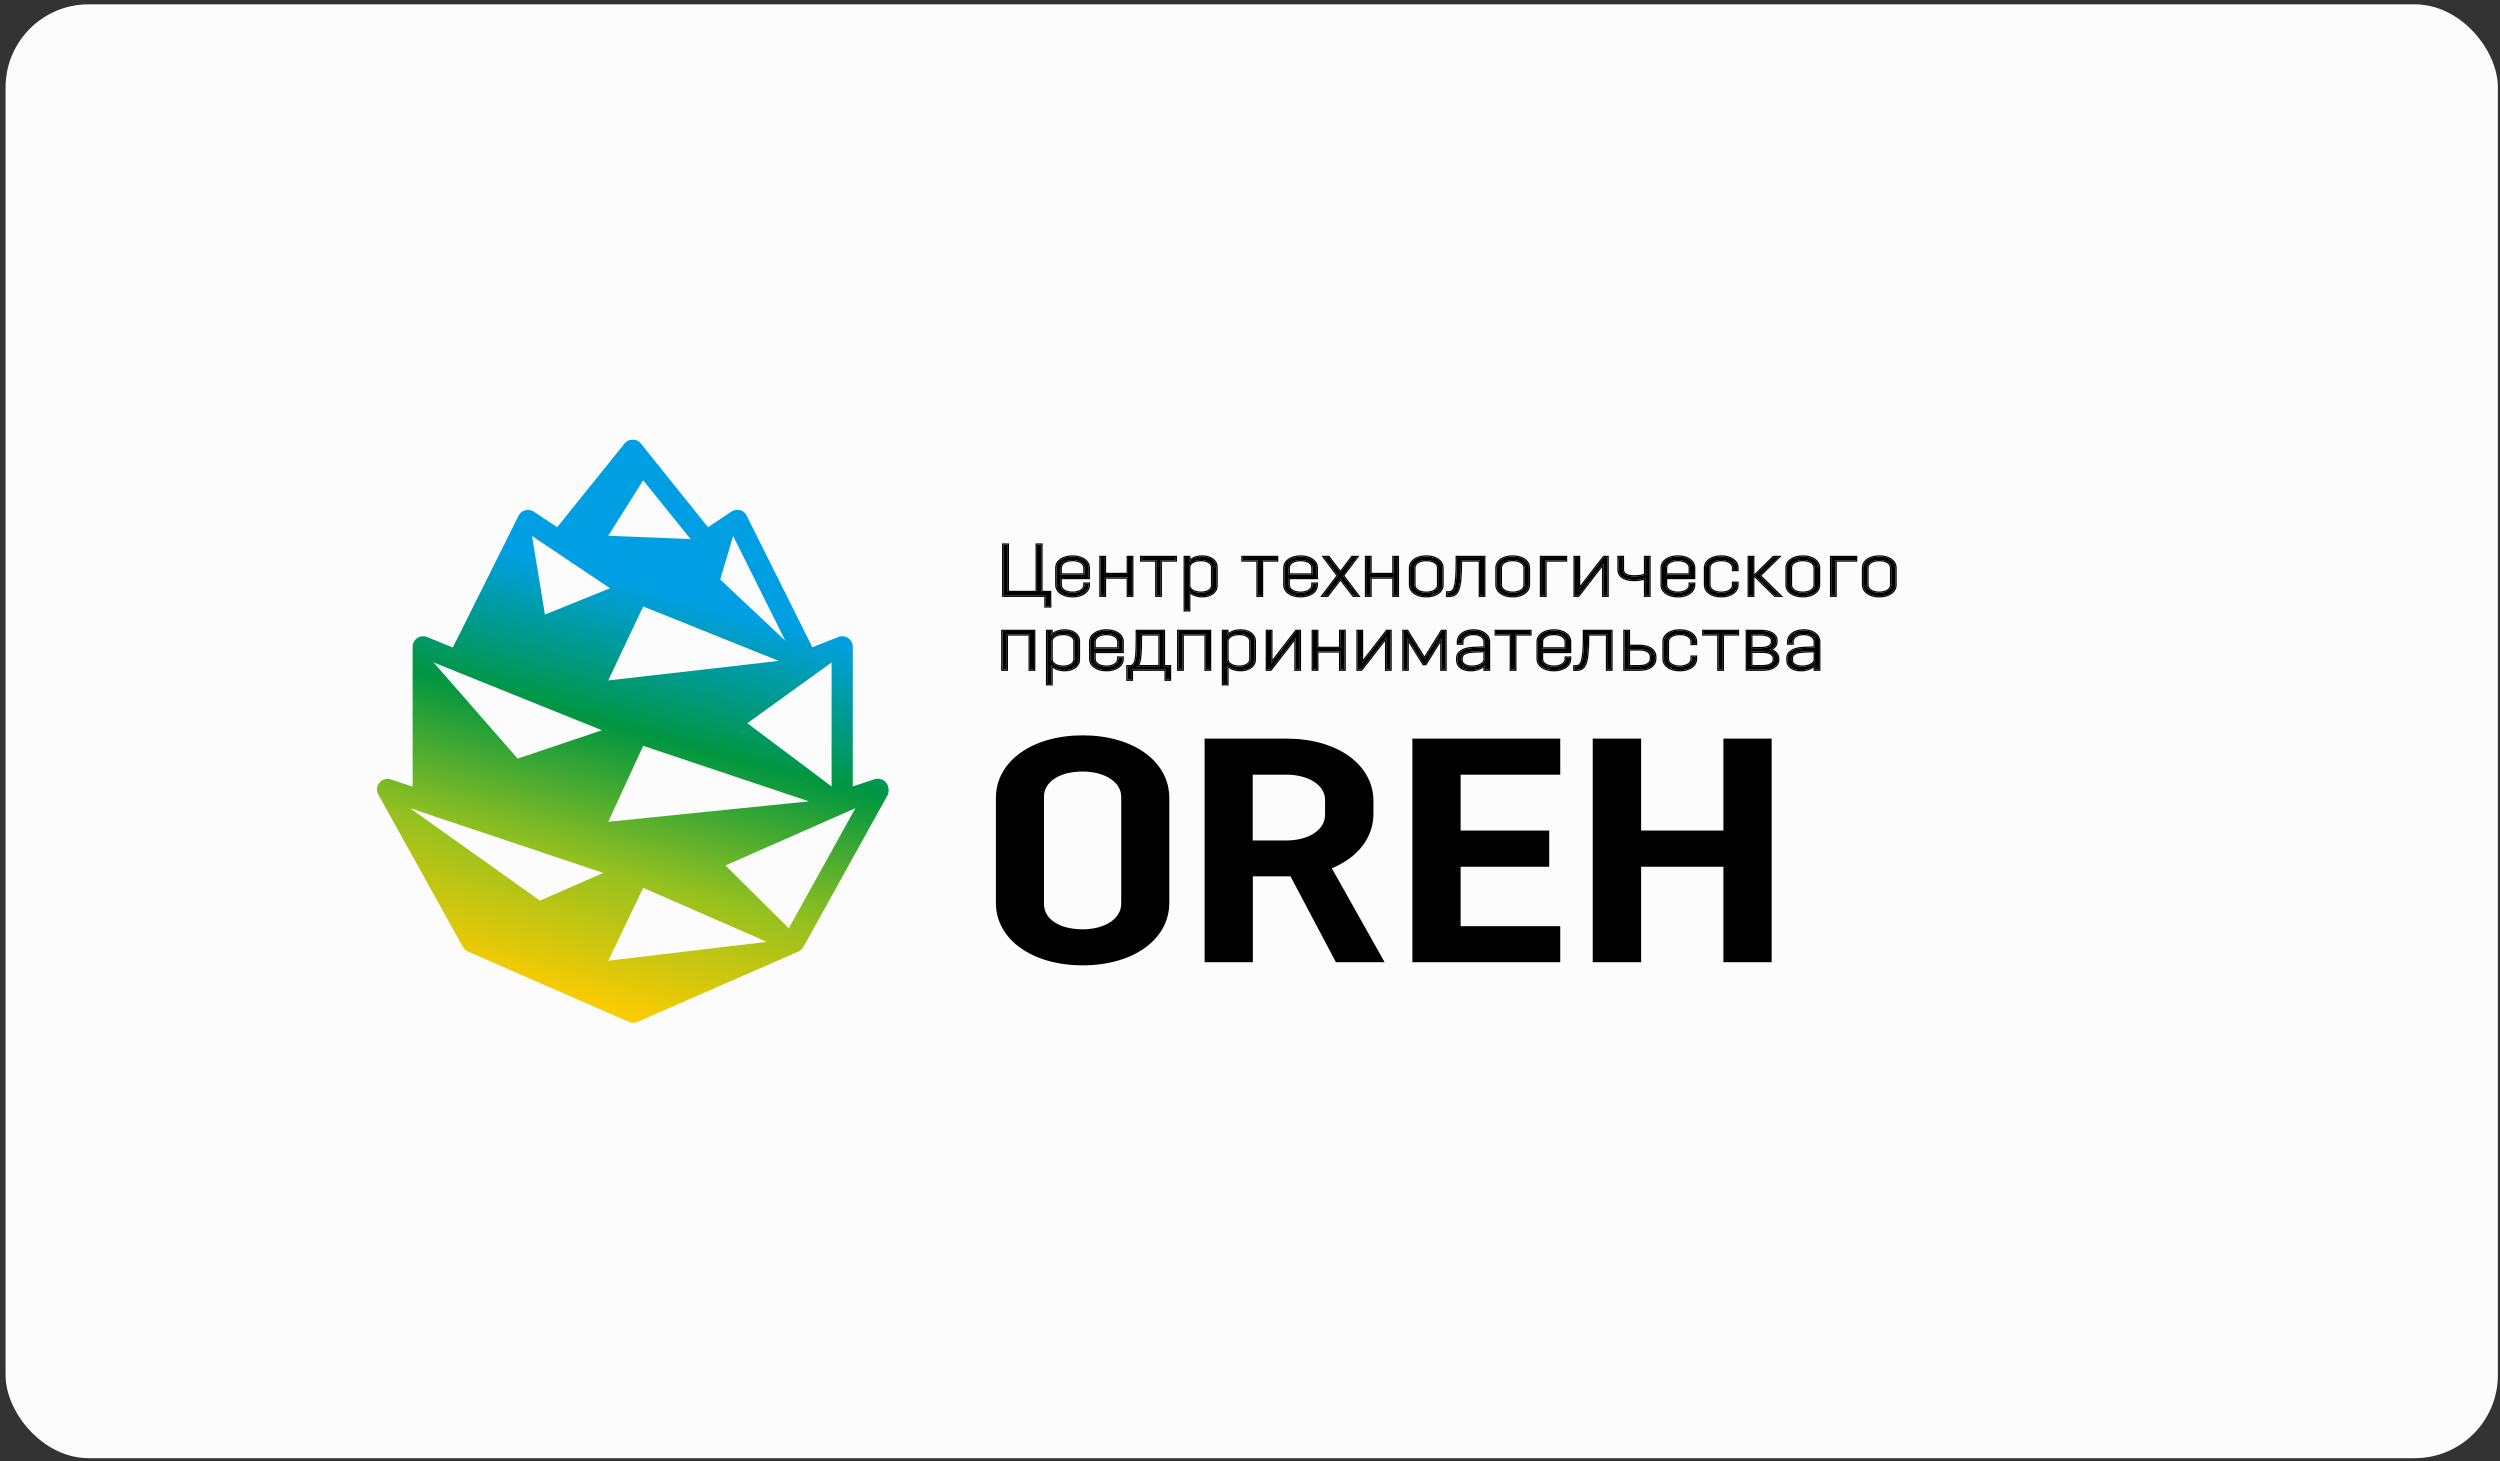 <?xml version="1.0" encoding="UTF-8"?> <svg xmlns="http://www.w3.org/2000/svg" width="296" height="173" viewBox="0 0 296 173" fill="none"><rect x="0" y="0" width="296" height="173" fill="#333333" stroke="none"/><rect x="0.66" y="0.512" width="295.088" height="172.135" rx="9.836" fill="#FCFCFC"></rect><path d="M122.76 64.484H123.298V70.092H124.331V71.795H123.793V70.533H118.792V64.484H119.321V70.092H122.76V64.484Z" fill="black"></path><path d="M125.078 69.254V67.232C125.078 66.446 125.869 65.892 126.997 65.892C128.117 65.892 128.907 66.446 128.907 67.232V68.433H125.582V69.271C125.582 69.807 126.164 70.187 126.997 70.187C127.822 70.187 128.404 69.807 128.404 69.271V69.107H128.907V69.254C128.907 70.04 128.117 70.594 126.997 70.594C125.869 70.594 125.078 70.04 125.078 69.254ZM126.997 66.307C126.164 66.307 125.582 66.679 125.582 67.215V68.027H128.404V67.215C128.404 66.679 127.822 66.307 126.997 66.307Z" fill="black"></path><path d="M133.542 70.533V68.373H130.816V70.533H130.304V65.953H130.816V67.966H133.542V65.953H134.055V70.533H133.542Z" fill="black"></path><path d="M135.126 66.359V65.953H139.215V66.359H137.426V70.533H136.914V66.359H135.126Z" fill="black"></path><path d="M140.284 72.261V65.953H140.796V66.489C141.108 66.16 141.629 65.892 142.324 65.892C143.34 65.892 144.034 66.402 144.034 67.146V69.341C144.034 70.084 143.34 70.594 142.324 70.594C141.629 70.594 141.108 70.326 140.796 70.006V72.261H140.284ZM142.185 70.187C142.984 70.187 143.522 69.816 143.522 69.341V67.146C143.522 66.67 142.984 66.307 142.185 66.307C141.404 66.307 140.822 66.644 140.796 67.137V69.315C140.796 69.825 141.386 70.187 142.185 70.187Z" fill="black"></path><path d="M147.115 66.359V65.953H151.204V66.359H149.416V70.533H148.903V66.359H147.115Z" fill="black"></path><path d="M152.076 69.254V67.232C152.076 66.446 152.866 65.892 153.994 65.892C155.114 65.892 155.905 66.446 155.905 67.232V68.433H152.579V69.271C152.579 69.807 153.161 70.187 153.994 70.187C154.819 70.187 155.401 69.807 155.401 69.271V69.107H155.905V69.254C155.905 70.04 155.114 70.594 153.994 70.594C152.866 70.594 152.076 70.04 152.076 69.254ZM153.994 66.307C153.161 66.307 152.579 66.679 152.579 67.215V68.027H155.401V67.215C155.401 66.679 154.819 66.307 153.994 66.307Z" fill="black"></path><path d="M160.246 70.533L158.709 68.537L157.173 70.533H156.608L158.406 68.157L156.756 65.953H157.312L158.709 67.776L160.099 65.953H160.663L159.005 68.157L160.802 70.533H160.246Z" fill="black"></path><path d="M164.991 70.533V68.373H162.265V70.533H161.752V65.953H162.265V67.966H164.991V65.953H165.503V70.533H164.991Z" fill="black"></path><path d="M170.785 69.254C170.785 70.04 169.995 70.594 168.875 70.594C167.746 70.594 166.956 70.04 166.956 69.254V67.232C166.956 66.446 167.746 65.892 168.875 65.892C169.995 65.892 170.785 66.446 170.785 67.232V69.254ZM170.282 69.271V67.215C170.282 66.679 169.691 66.307 168.875 66.307C168.042 66.307 167.46 66.679 167.46 67.215V69.271C167.46 69.807 168.042 70.187 168.875 70.187C169.691 70.187 170.282 69.807 170.282 69.271Z" fill="black"></path><path d="M171.353 70.144H171.492C172.16 70.144 172.49 69.755 172.49 66.532V65.953H175.729V70.533H175.225V66.359H172.968V66.532C172.968 69.997 172.594 70.55 171.492 70.55H171.353V70.144Z" fill="black"></path><path d="M181.019 69.254C181.019 70.04 180.229 70.594 179.109 70.594C177.98 70.594 177.19 70.04 177.19 69.254V67.232C177.19 66.446 177.98 65.892 179.109 65.892C180.229 65.892 181.019 66.446 181.019 67.232V69.254ZM180.516 69.271V67.215C180.516 66.679 179.925 66.307 179.109 66.307C178.276 66.307 177.694 66.679 177.694 67.215V69.271C177.694 69.807 178.276 70.187 179.109 70.187C179.925 70.187 180.516 69.807 180.516 69.271Z" fill="black"></path><path d="M182.467 70.533V65.953H185.41V66.359H182.979V70.533H182.467Z" fill="black"></path><path d="M189.829 70.533V66.731L186.886 70.533H186.443V65.953H186.955V69.755L189.899 65.953H190.333V70.533H189.829Z" fill="black"></path><path d="M195.29 65.953V70.533H194.787V68.468C194.579 68.537 194.101 68.666 193.45 68.666C192.226 68.666 191.644 68.157 191.644 67.439V65.953H192.147V67.439C192.147 67.949 192.59 68.252 193.528 68.252C194.11 68.252 194.57 68.131 194.787 68.062V65.953H195.29Z" fill="black"></path><path d="M196.751 69.254V67.232C196.751 66.446 197.542 65.892 198.67 65.892C199.79 65.892 200.58 66.446 200.58 67.232V68.433H197.255V69.271C197.255 69.807 197.837 70.187 198.67 70.187C199.495 70.187 200.077 69.807 200.077 69.271V69.107H200.58V69.254C200.58 70.04 199.79 70.594 198.67 70.594C197.542 70.594 196.751 70.04 196.751 69.254ZM198.67 66.307C197.837 66.307 197.255 66.679 197.255 67.215V68.027H200.077V67.215C200.077 66.679 199.495 66.307 198.67 66.307Z" fill="black"></path><path d="M205.207 67.483V67.215C205.207 66.679 204.625 66.307 203.8 66.307C202.967 66.307 202.385 66.679 202.385 67.215V69.271C202.385 69.807 202.967 70.187 203.8 70.187C204.625 70.187 205.207 69.807 205.207 69.271V69.004H205.71V69.254C205.71 70.04 204.92 70.594 203.8 70.594C202.671 70.594 201.881 70.04 201.881 69.254V67.232C201.881 66.446 202.671 65.892 203.8 65.892C204.92 65.892 205.71 66.446 205.71 67.232V67.483H205.207Z" fill="black"></path><path d="M210.155 70.533L207.75 68.157L209.99 65.953H210.598L208.349 68.157L210.772 70.533H210.155ZM207.064 70.533V65.953H207.576V70.533H207.064Z" fill="black"></path><path d="M215.368 69.254C215.368 70.04 214.578 70.594 213.458 70.594C212.329 70.594 211.539 70.04 211.539 69.254V67.232C211.539 66.446 212.329 65.892 213.458 65.892C214.578 65.892 215.368 66.446 215.368 67.232V69.254ZM214.864 69.271V67.215C214.864 66.679 214.274 66.307 213.458 66.307C212.624 66.307 212.042 66.679 212.042 67.215V69.271C212.042 69.807 212.624 70.187 213.458 70.187C214.274 70.187 214.864 69.807 214.864 69.271Z" fill="black"></path><path d="M216.815 70.533V65.953H219.758V66.359H217.327V70.533H216.815Z" fill="black"></path><path d="M224.423 69.254C224.423 70.04 223.633 70.594 222.513 70.594C221.385 70.594 220.594 70.04 220.594 69.254V67.232C220.594 66.446 221.385 65.892 222.513 65.892C223.633 65.892 224.423 66.446 224.423 67.232V69.254ZM223.92 69.271V67.215C223.92 66.679 223.329 66.307 222.513 66.307C221.68 66.307 221.098 66.679 221.098 67.215V69.271C221.098 69.807 221.68 70.187 222.513 70.187C223.329 70.187 223.92 69.807 223.92 69.271Z" fill="black"></path><path d="M121.926 79.286V75.112H119.2V79.286H118.688V74.706H122.438V79.286H121.926Z" fill="black"></path><path d="M123.987 81.014V74.706H124.499V75.241C124.812 74.913 125.333 74.645 126.027 74.645C127.043 74.645 127.738 75.155 127.738 75.898V78.093C127.738 78.836 127.043 79.346 126.027 79.346C125.333 79.346 124.812 79.078 124.499 78.759V81.014H123.987ZM125.888 78.94C126.687 78.94 127.225 78.568 127.225 78.093V75.898C127.225 75.423 126.687 75.06 125.888 75.06C125.107 75.06 124.525 75.397 124.499 75.889V78.067C124.499 78.577 125.09 78.94 125.888 78.94Z" fill="black"></path><path d="M129.089 78.007V75.985C129.089 75.198 129.879 74.645 131.008 74.645C132.128 74.645 132.918 75.198 132.918 75.985V77.186H129.593V78.024C129.593 78.56 130.174 78.94 131.008 78.94C131.833 78.94 132.414 78.56 132.414 78.024V77.86H132.918V78.007C132.918 78.793 132.128 79.346 131.008 79.346C129.879 79.346 129.089 78.793 129.089 78.007ZM131.008 75.06C130.174 75.06 129.593 75.431 129.593 75.967V76.78H132.414V75.967C132.414 75.431 131.833 75.06 131.008 75.06Z" fill="black"></path><path d="M133.496 80.47V78.879H133.964C134.485 78.577 134.607 78.231 134.607 75.285V74.706H137.802V78.879H138.523V80.47H138.019V79.286H134.008V80.47H133.496ZM135.084 75.285C135.084 77.592 135.006 78.456 134.624 78.879H137.299V75.112H135.084V75.285Z" fill="black"></path><path d="M142.751 79.286V75.112H140.024V79.286H139.512V74.706H143.263V79.286H142.751Z" fill="black"></path><path d="M144.811 81.014V74.706H145.324V75.241C145.636 74.913 146.157 74.645 146.852 74.645C147.868 74.645 148.562 75.155 148.562 75.898V78.093C148.562 78.836 147.868 79.346 146.852 79.346C146.157 79.346 145.636 79.078 145.324 78.759V81.014H144.811ZM146.713 78.94C147.512 78.94 148.05 78.568 148.05 78.093V75.898C148.05 75.423 147.512 75.06 146.713 75.06C145.931 75.06 145.35 75.397 145.324 75.889V78.067C145.324 78.577 145.914 78.94 146.713 78.94Z" fill="black"></path><path d="M153.395 79.286V75.483L150.452 79.286H150.009V74.706H150.521V78.508L153.465 74.706H153.899V79.286H153.395Z" fill="black"></path><path d="M158.683 79.286V77.125H155.956V79.286H155.444V74.706H155.956V76.719H158.683V74.706H159.195V79.286H158.683Z" fill="black"></path><path d="M164.13 79.286V75.483L161.186 79.286H160.743V74.706H161.256V78.508L164.199 74.706H164.633V79.286H164.13Z" fill="black"></path><path d="M166.178 79.286V74.706H166.621L168.662 77.981L170.702 74.706H171.145V79.286H170.667V75.587L168.792 78.62H168.54L166.656 75.578V79.286H166.178Z" fill="black"></path><path d="M173.133 76.201H172.629V75.985C172.629 75.198 173.385 74.645 174.461 74.645C175.529 74.645 176.293 75.198 176.293 75.985V79.286H175.781V78.724C175.442 79.061 174.878 79.346 174.149 79.346C173.168 79.346 172.542 78.888 172.542 78.18V77.929C172.542 77.212 173.28 76.78 174.374 76.728L175.781 76.667V75.967C175.781 75.431 175.225 75.06 174.461 75.06C173.689 75.06 173.133 75.431 173.133 75.967V76.201ZM174.288 78.94C175.095 78.94 175.746 78.594 175.781 78.11V77.082L174.374 77.143C173.506 77.177 173.055 77.48 173.055 77.912V78.18C173.055 78.62 173.524 78.94 174.288 78.94Z" fill="black"></path><path d="M177.105 75.112V74.706H181.195V75.112H179.406V79.286H178.894V75.112H177.105Z" fill="black"></path><path d="M182.066 78.007V75.985C182.066 75.198 182.856 74.645 183.985 74.645C185.105 74.645 185.895 75.198 185.895 75.985V77.186H182.569V78.024C182.569 78.56 183.151 78.94 183.985 78.94C184.809 78.94 185.391 78.56 185.391 78.024V77.86H185.895V78.007C185.895 78.793 185.105 79.346 183.985 79.346C182.856 79.346 182.066 78.793 182.066 78.007ZM183.985 75.06C183.151 75.06 182.569 75.431 182.569 75.967V76.78H185.391V75.967C185.391 75.431 184.809 75.06 183.985 75.06Z" fill="black"></path><path d="M186.412 78.897H186.551C187.219 78.897 187.549 78.508 187.549 75.285V74.706H190.788V79.286H190.284V75.112H188.027V75.285C188.027 78.75 187.653 79.303 186.551 79.303H186.412V78.897Z" fill="black"></path><path d="M192.345 79.286V74.706H192.857V76.477H194.151C195.279 76.477 195.983 76.996 195.983 77.782V77.972C195.983 78.767 195.279 79.286 194.151 79.286H192.345ZM194.151 76.883H192.857V78.879H194.151C194.975 78.879 195.479 78.525 195.479 77.989V77.773C195.479 77.229 194.975 76.883 194.151 76.883Z" fill="black"></path><path d="M200.297 76.235V75.967C200.297 75.431 199.716 75.06 198.891 75.06C198.057 75.06 197.475 75.431 197.475 75.967V78.024C197.475 78.56 198.057 78.94 198.891 78.94C199.716 78.94 200.297 78.56 200.297 78.024V77.756H200.801V78.007C200.801 78.793 200.011 79.346 198.891 79.346C197.762 79.346 196.972 78.793 196.972 78.007V75.985C196.972 75.198 197.762 74.645 198.891 74.645C200.011 74.645 200.801 75.198 200.801 75.985V76.235H200.297Z" fill="black"></path><path d="M201.677 75.112V74.706H205.767V75.112H203.978V79.286H203.466V75.112H201.677Z" fill="black"></path><path d="M206.835 79.286V74.706H208.494C209.64 74.706 210.326 75.164 210.326 75.82V75.976C210.326 76.399 210.039 76.736 209.527 76.927C210.161 77.099 210.534 77.48 210.534 77.972V78.128C210.534 78.81 209.848 79.286 208.711 79.286H206.835ZM210.03 77.938C210.03 77.471 209.544 77.16 208.702 77.16H207.347V78.879H208.702C209.544 78.879 210.03 78.56 210.03 78.093V77.938ZM209.813 75.864C209.813 75.414 209.336 75.112 208.494 75.112H207.347V76.745H208.494C209.336 76.745 209.813 76.443 209.813 76.002V75.864Z" fill="black"></path><path d="M212.23 76.201H211.726V75.985C211.726 75.198 212.481 74.645 213.558 74.645C214.626 74.645 215.39 75.198 215.39 75.985V79.286H214.878V78.724C214.539 79.061 213.975 79.346 213.245 79.346C212.264 79.346 211.639 78.888 211.639 78.18V77.929C211.639 77.212 212.377 76.78 213.471 76.728L214.878 76.667V75.967C214.878 75.431 214.322 75.06 213.558 75.06C212.785 75.06 212.23 75.431 212.23 75.967V76.201ZM213.384 78.94C214.192 78.94 214.843 78.594 214.878 78.11V77.082L213.471 77.143C212.603 77.177 212.151 77.48 212.151 77.912V78.18C212.151 78.62 212.62 78.94 213.384 78.94Z" fill="black"></path><path fill-rule="evenodd" clip-rule="evenodd" d="M104.898 92.648C104.562 92.258 104.045 92.102 103.553 92.258L100.968 93.115V76.587C100.968 76.172 100.762 75.782 100.426 75.548C100.09 75.314 99.65 75.262 99.262 75.418L96.186 76.639L88.405 61.047C88.25 60.735 87.966 60.475 87.604 60.397C87.268 60.319 86.88 60.371 86.596 60.579L83.83 62.424L75.868 52.497L75.842 52.471C75.765 52.393 75.687 52.315 75.609 52.263C75.584 52.263 75.584 52.237 75.558 52.237C75.48 52.185 75.403 52.159 75.325 52.107H75.299C75.222 52.081 75.17 52.081 75.093 52.081C75.015 52.081 74.963 52.055 74.912 52.055C74.86 52.055 74.782 52.081 74.731 52.081C74.653 52.081 74.601 52.107 74.524 52.107H74.498C74.42 52.133 74.343 52.185 74.265 52.237C74.24 52.237 74.24 52.263 74.214 52.263C74.136 52.315 74.033 52.393 73.981 52.471L73.955 52.497L65.968 62.424L63.202 60.579C62.917 60.397 62.529 60.319 62.193 60.423C61.831 60.501 61.547 60.735 61.392 61.073L53.611 76.665L50.561 75.418C50.173 75.262 49.734 75.314 49.398 75.548C49.062 75.782 48.855 76.172 48.855 76.587V93.141L46.27 92.284C45.779 92.128 45.236 92.284 44.925 92.674C44.59 93.063 44.538 93.635 44.796 94.077L54.8 112.112C54.8 112.112 54.8 112.138 54.826 112.138C54.878 112.216 54.929 112.294 55.007 112.372C55.033 112.398 55.033 112.398 55.059 112.424C55.136 112.476 55.188 112.554 55.291 112.606C55.317 112.606 55.317 112.632 55.343 112.632C55.369 112.658 55.395 112.658 55.447 112.684L74.472 121C74.498 121.026 74.55 121.026 74.576 121.026C74.601 121.026 74.627 121.052 74.653 121.052C74.757 121.078 74.86 121.104 74.963 121.104C75.067 121.104 75.17 121.078 75.273 121.052C75.299 121.052 75.325 121.026 75.351 121.026C75.377 121.026 75.429 121 75.454 121L94.48 112.684C94.506 112.658 94.532 112.658 94.583 112.632C94.609 112.632 94.609 112.606 94.635 112.606C94.713 112.554 94.79 112.502 94.868 112.424C94.894 112.398 94.894 112.398 94.919 112.372C94.997 112.294 95.049 112.216 95.1 112.138C95.1 112.138 95.1 112.138 95.126 112.112L105.13 94.077C105.285 93.609 105.234 93.063 104.898 92.648ZM98.461 78.433V93.115L88.483 85.631L98.461 78.433ZM95.772 94.882L72.016 97.299L76.152 88.308L95.772 94.882ZM86.803 63.464L92.981 75.86L85.277 68.609L86.803 63.464ZM92.205 78.251L72.016 80.564L76.152 71.806L92.205 78.251ZM76.152 56.863L81.762 63.828L72.016 63.438L76.152 56.863ZM72.223 69.649L64.52 72.767L62.995 63.464L72.223 69.649ZM71.267 86.463L61.289 89.815L51.336 78.433L71.267 86.463ZM63.925 106.629L48.544 95.688L71.422 103.354L63.925 106.629ZM72.016 113.749L76.152 105.122L90.784 111.514L72.016 113.749ZM93.394 109.903L85.898 102.471L101.279 95.688L93.394 109.903Z" fill="url(#paint0_linear_481_2269)"></path><path fill-rule="evenodd" clip-rule="evenodd" d="M128.198 87.066C122.207 87.066 117.914 90.136 117.914 94.475V106.886C117.914 111.244 122.207 114.296 128.198 114.296C134.19 114.296 138.445 111.226 138.445 106.886V94.475C138.445 90.136 134.171 87.066 128.198 87.066ZM132.752 106.997C132.752 108.817 130.755 110.03 128.18 110.03C125.492 110.03 123.607 108.854 123.607 107.033V94.328C123.607 92.545 125.492 91.35 128.18 91.35C130.755 91.35 132.752 92.563 132.752 94.328V106.997ZM162.616 96.333V94.862C162.616 90.504 158.323 87.452 152.332 87.452H142.626V113.928H148.337V103.761H152.798L158.174 113.928H163.941L157.688 102.805C160.693 101.554 162.616 99.256 162.616 96.333ZM156.886 96.48C156.886 98.3 154.889 99.513 152.276 99.513H148.319V91.718H152.276C154.889 91.718 156.886 92.931 156.886 94.696V96.48ZM167.226 113.928H184.733V109.663H172.937V102.621H183.427V98.337H172.937V91.718H184.733V87.452H167.226V113.928ZM204.051 87.452V98.337H194.308V87.452H188.578V113.928H194.308V102.621H204.051V113.928H209.763V87.452H204.051Z" fill="black"></path><path fill-rule="evenodd" clip-rule="evenodd" d="M122.611 64.338H123.443V69.947H124.476V71.941H123.644V70.679H118.643V64.338H119.466V69.947H122.611V64.338ZM122.758 70.092H119.319V64.484H118.79V70.533H123.791V71.795H124.329V70.092H123.296V64.484H122.758V70.092ZM129.052 68.579H125.727V69.271C125.727 69.48 125.838 69.667 126.055 69.808C126.275 69.951 126.599 70.041 126.995 70.041C127.387 70.041 127.709 69.951 127.928 69.808C128.144 69.667 128.255 69.48 128.255 69.271V68.961H129.052V69.254C129.052 69.702 128.825 70.078 128.455 70.338C128.087 70.596 127.578 70.74 126.995 70.74C126.409 70.74 125.897 70.596 125.528 70.338C125.157 70.079 124.93 69.702 124.93 69.254V67.232C124.93 66.784 125.157 66.408 125.528 66.148C125.897 65.89 126.409 65.747 126.995 65.747C127.578 65.747 128.087 65.89 128.455 66.148C128.825 66.408 129.052 66.784 129.052 67.232V68.579ZM125.58 68.433H128.906V67.232C128.906 66.446 128.115 65.892 126.995 65.892C125.867 65.892 125.077 66.446 125.077 67.232V69.254C125.077 70.04 125.867 70.594 126.995 70.594C128.115 70.594 128.906 70.04 128.906 69.254V69.107H128.402V69.271C128.402 69.807 127.82 70.187 126.995 70.187C126.162 70.187 125.58 69.807 125.58 69.271V68.433ZM126.055 66.683C125.837 66.822 125.727 67.007 125.727 67.215V67.881H128.255V67.215C128.255 67.007 128.145 66.822 127.928 66.683C127.71 66.542 127.388 66.453 126.995 66.453C126.598 66.453 126.274 66.542 126.055 66.683ZM128.402 67.215C128.402 66.679 127.82 66.307 126.995 66.307C126.162 66.307 125.58 66.679 125.58 67.215V68.027H128.402V67.215ZM133.394 70.679V68.519H130.961V70.679H130.155V65.807H130.961V67.821H133.394V65.807H134.199V70.679H133.394ZM133.54 67.966H130.814V65.953H130.302V70.533H130.814V68.373H133.54V70.533H134.053V65.953H133.54V67.966ZM134.977 66.505V65.807H139.36V66.505H137.571V70.679H136.766V66.505H134.977ZM136.912 66.359V70.533H137.425V66.359H139.213V65.953H135.124V66.359H136.912ZM140.135 72.407V65.807H140.94V66.168C141.28 65.92 141.748 65.747 142.322 65.747C142.853 65.747 143.313 65.88 143.645 66.123C143.98 66.368 144.179 66.724 144.179 67.146V69.341C144.179 69.763 143.98 70.118 143.645 70.363C143.313 70.606 142.853 70.74 142.322 70.74C141.747 70.74 141.28 70.566 140.94 70.323V72.407H140.135ZM140.794 70.006C140.839 70.052 140.887 70.096 140.94 70.139C141.259 70.397 141.727 70.594 142.322 70.594C143.338 70.594 144.032 70.084 144.032 69.341V67.146C144.032 66.402 143.338 65.892 142.322 65.892C141.727 65.892 141.259 66.089 140.94 66.352C140.887 66.396 140.839 66.442 140.794 66.489V65.953H140.282V72.261H140.794V70.006ZM143.071 69.82C143.275 69.688 143.374 69.517 143.374 69.341V67.146C143.374 66.969 143.275 66.801 143.072 66.671C142.867 66.54 142.562 66.453 142.183 66.453C141.812 66.453 141.498 66.534 141.28 66.663C141.064 66.79 140.951 66.958 140.94 67.141V69.315C140.94 69.506 141.05 69.683 141.267 69.819C141.486 69.955 141.804 70.041 142.183 70.041C142.561 70.041 142.866 69.953 143.071 69.82ZM140.794 67.137C140.82 66.644 141.402 66.307 142.183 66.307C142.982 66.307 143.52 66.67 143.52 67.146V69.341C143.52 69.816 142.982 70.187 142.183 70.187C141.384 70.187 140.794 69.825 140.794 69.315V67.137ZM146.966 66.505V65.807H151.349V66.505H149.56V70.679H148.755V66.505H146.966ZM148.902 66.359V70.533H149.414V66.359H151.202V65.953H147.113V66.359H148.902ZM156.049 68.579H152.724V69.271C152.724 69.48 152.835 69.667 153.052 69.808C153.272 69.951 153.596 70.041 153.993 70.041C154.384 70.041 154.706 69.951 154.925 69.808C155.141 69.667 155.253 69.48 155.253 69.271V68.961H156.049V69.254C156.049 69.702 155.822 70.078 155.452 70.338C155.084 70.596 154.575 70.74 153.993 70.74C153.406 70.74 152.895 70.596 152.526 70.338C152.154 70.079 151.927 69.702 151.927 69.254V67.232C151.927 66.784 152.154 66.408 152.526 66.148C152.895 65.89 153.406 65.747 153.993 65.747C154.575 65.747 155.084 65.89 155.452 66.148C155.822 66.408 156.049 66.784 156.049 67.232V68.579ZM152.577 68.433H155.903V67.232C155.903 66.446 155.113 65.892 153.993 65.892C152.864 65.892 152.074 66.446 152.074 67.232V69.254C152.074 70.04 152.864 70.594 153.993 70.594C155.113 70.594 155.903 70.04 155.903 69.254V69.107H155.399V69.271C155.399 69.807 154.817 70.187 153.993 70.187C153.159 70.187 152.577 69.807 152.577 69.271V68.433ZM153.052 66.683C152.834 66.822 152.724 67.007 152.724 67.215V67.881H155.253V67.215C155.253 67.007 155.142 66.822 154.926 66.683C154.707 66.542 154.385 66.453 153.993 66.453C153.596 66.453 153.271 66.542 153.052 66.683ZM155.399 67.215C155.399 66.679 154.817 66.307 153.993 66.307C153.159 66.307 152.577 66.679 152.577 67.215V68.027H155.399V67.215ZM160.172 70.679L158.708 68.777L157.243 70.679H156.313L158.221 68.156L156.462 65.807H157.382L158.707 67.535L160.024 65.807H160.954L159.186 68.156L161.094 70.679H160.172ZM159.003 68.157L160.661 65.953H160.097L158.708 67.776L157.31 65.953H156.754L158.404 68.157L156.606 70.533H157.171L158.708 68.537L160.244 70.533H160.8L159.003 68.157ZM164.842 70.679V68.519H162.409V70.679H161.604V65.807H162.409V67.821H164.842V65.807H165.648V70.679H164.842ZM164.989 67.966H162.263V65.953H161.75V70.533H162.263V68.373H164.989V70.533H165.501V65.953H164.989V67.966ZM170.333 70.338C169.965 70.596 169.456 70.74 168.873 70.74C168.286 70.74 167.775 70.596 167.406 70.338C167.035 70.079 166.808 69.702 166.808 69.254V67.232C166.808 66.784 167.035 66.408 167.406 66.148C167.775 65.89 168.286 65.747 168.873 65.747C169.456 65.747 169.965 65.89 170.333 66.148C170.703 66.408 170.93 66.784 170.93 67.232V69.254C170.93 69.702 170.703 70.078 170.333 70.338ZM170.133 69.271V67.215C170.133 67.007 170.021 66.822 169.803 66.683C169.583 66.542 169.261 66.453 168.873 66.453C168.476 66.453 168.152 66.542 167.932 66.683C167.715 66.822 167.604 67.007 167.604 67.215V69.271C167.604 69.48 167.716 69.667 167.933 69.808C168.153 69.951 168.477 70.041 168.873 70.041C169.26 70.041 169.582 69.951 169.802 69.808C170.021 69.666 170.133 69.479 170.133 69.271ZM171.204 69.998H171.49C171.644 69.998 171.755 69.975 171.844 69.913C171.933 69.851 172.023 69.735 172.101 69.501C172.258 69.026 172.342 68.147 172.342 66.532V65.807H175.874V70.679H175.077V66.505H173.113V66.532C173.113 68.26 173.021 69.293 172.777 69.895C172.653 70.203 172.484 70.411 172.257 70.537C172.035 70.661 171.775 70.696 171.49 70.696H171.204V69.998ZM172.966 66.359H175.223V70.533H175.727V65.953H172.488V66.532C172.488 69.755 172.158 70.144 171.49 70.144H171.351V70.55H171.49C171.492 70.55 171.495 70.55 171.498 70.55C172.594 70.548 172.966 69.989 172.966 66.532V66.359ZM180.567 70.338C180.199 70.596 179.69 70.74 179.107 70.74C178.521 70.74 178.009 70.596 177.64 70.338C177.269 70.079 177.042 69.702 177.042 69.254V67.232C177.042 66.784 177.269 66.408 177.64 66.148C178.009 65.89 178.521 65.747 179.107 65.747C179.69 65.747 180.199 65.89 180.567 66.148C180.937 66.408 181.164 66.784 181.164 67.232V69.254C181.164 69.702 180.937 70.078 180.567 70.338ZM180.367 69.271V67.215C180.367 67.007 180.255 66.822 180.037 66.683C179.817 66.542 179.495 66.453 179.107 66.453C178.71 66.453 178.386 66.542 178.166 66.683C177.949 66.822 177.839 67.007 177.839 67.215V69.271C177.839 69.48 177.95 69.667 178.167 69.808C178.387 69.951 178.711 70.041 179.107 70.041C179.494 70.041 179.816 69.951 180.037 69.808C180.255 69.666 180.367 69.479 180.367 69.271ZM182.318 70.679V65.807H185.555V66.505H183.124V70.679H182.318ZM182.977 66.359H185.408V65.953H182.465V70.533H182.977V66.359ZM189.681 70.679V67.159L186.956 70.679H186.295V65.807H187.1V69.327L189.825 65.807H190.478V70.679H189.681ZM186.954 69.755V65.953H186.441V70.533H186.884L189.827 66.731V70.533H190.331V65.953H189.897L186.954 69.755ZM195.435 65.807V70.679H194.638V68.663C194.376 68.733 193.965 68.812 193.448 68.812C192.818 68.812 192.332 68.682 191.999 68.44C191.661 68.194 191.495 67.842 191.495 67.439V65.807H192.292V67.439C192.292 67.644 192.376 67.8 192.561 67.912C192.755 68.031 193.069 68.106 193.526 68.106C194.009 68.106 194.405 68.019 194.638 67.953V65.807H195.435ZM194.785 68.062C194.568 68.131 194.108 68.252 193.526 68.252C192.588 68.252 192.146 67.949 192.146 67.439V65.953H191.642V67.439C191.642 68.157 192.224 68.666 193.448 68.666C193.976 68.666 194.39 68.581 194.638 68.512C194.696 68.496 194.746 68.481 194.785 68.468V70.533H195.289V65.953H194.785V68.062ZM200.725 68.579H197.4V69.271C197.4 69.48 197.511 69.667 197.728 69.808C197.948 69.951 198.272 70.041 198.668 70.041C199.06 70.041 199.382 69.951 199.601 69.808C199.817 69.667 199.928 69.48 199.928 69.271V68.961H200.725V69.254C200.725 69.702 200.498 70.078 200.128 70.338C199.76 70.596 199.251 70.74 198.668 70.74C198.082 70.74 197.57 70.596 197.201 70.338C196.83 70.079 196.603 69.702 196.603 69.254V67.232C196.603 66.784 196.83 66.408 197.201 66.148C197.57 65.89 198.082 65.747 198.668 65.747C199.251 65.747 199.76 65.89 200.128 66.148C200.498 66.408 200.725 66.784 200.725 67.232V68.579ZM197.253 68.433H200.579V67.232C200.579 66.446 199.788 65.892 198.668 65.892C197.54 65.892 196.75 66.446 196.75 67.232V69.254C196.75 70.04 197.54 70.594 198.668 70.594C199.788 70.594 200.579 70.04 200.579 69.254V69.107H200.075V69.271C200.075 69.807 199.493 70.187 198.668 70.187C197.835 70.187 197.253 69.807 197.253 69.271V68.433ZM197.728 66.683C197.51 66.822 197.4 67.007 197.4 67.215V67.881H199.928V67.215C199.928 67.007 199.818 66.822 199.601 66.683C199.383 66.542 199.061 66.453 198.668 66.453C198.271 66.453 197.947 66.542 197.728 66.683ZM200.075 67.215C200.075 66.679 199.493 66.307 198.668 66.307C197.835 66.307 197.253 66.679 197.253 67.215V68.027H200.075V67.215ZM205.058 67.629V67.215C205.058 67.007 204.947 66.822 204.731 66.683C204.512 66.542 204.191 66.453 203.798 66.453C203.401 66.453 203.077 66.542 202.857 66.683C202.64 66.822 202.53 67.007 202.53 67.215V69.271C202.53 69.48 202.641 69.667 202.858 69.808C203.078 69.951 203.402 70.041 203.798 70.041C204.19 70.041 204.512 69.951 204.73 69.808C204.947 69.667 205.058 69.48 205.058 69.271V68.858H205.855V69.254C205.855 69.702 205.628 70.078 205.258 70.338C204.89 70.596 204.381 70.74 203.798 70.74C203.211 70.74 202.7 70.596 202.331 70.338C201.96 70.079 201.733 69.702 201.733 69.254V67.232C201.733 66.784 201.96 66.408 202.331 66.148C202.7 65.89 203.211 65.747 203.798 65.747C204.381 65.747 204.89 65.89 205.258 66.148C205.628 66.408 205.855 66.784 205.855 67.232V67.629H205.058ZM210.093 70.679L207.721 68.335V70.679H206.916V65.807H207.721V67.978L209.928 65.807H210.954L208.556 68.157L211.127 70.679H210.093ZM208.347 68.157L210.596 65.953H209.988L207.748 68.157L210.153 70.533H210.77L208.347 68.157ZM207.575 65.953H207.062V70.533H207.575V65.953ZM214.915 70.338C214.547 70.596 214.038 70.74 213.456 70.74C212.869 70.74 212.358 70.596 211.989 70.338C211.617 70.079 211.39 69.702 211.39 69.254V67.232C211.39 66.784 211.617 66.408 211.989 66.148C212.358 65.89 212.869 65.747 213.456 65.747C214.038 65.747 214.547 65.89 214.915 66.148C215.286 66.408 215.512 66.784 215.512 67.232V69.254C215.512 69.702 215.286 70.078 214.915 70.338ZM214.716 69.271V67.215C214.716 67.007 214.604 66.822 214.386 66.683C214.166 66.542 213.843 66.453 213.456 66.453C213.059 66.453 212.735 66.542 212.515 66.683C212.298 66.822 212.187 67.007 212.187 67.215V69.271C212.187 69.48 212.298 69.667 212.516 69.808C212.736 69.951 213.059 70.041 213.456 70.041C213.843 70.041 214.165 69.951 214.385 69.808C214.603 69.666 214.716 69.479 214.716 69.271ZM216.667 70.679V65.807H219.903V66.505H217.472V70.679H216.667ZM217.325 66.359H219.756V65.953H216.813V70.533H217.325V66.359ZM223.971 70.338C223.603 70.596 223.094 70.74 222.511 70.74C221.925 70.74 221.413 70.596 221.044 70.338C220.673 70.079 220.446 69.702 220.446 69.254V67.232C220.446 66.784 220.673 66.408 221.044 66.148C221.413 65.89 221.925 65.747 222.511 65.747C223.094 65.747 223.603 65.89 223.971 66.148C224.341 66.408 224.568 66.784 224.568 67.232V69.254C224.568 69.702 224.341 70.078 223.971 70.338ZM223.771 69.271V67.215C223.771 67.007 223.659 66.822 223.441 66.683C223.221 66.542 222.899 66.453 222.511 66.453C222.114 66.453 221.79 66.542 221.57 66.683C221.353 66.822 221.243 67.007 221.243 67.215V69.271C221.243 69.48 221.354 69.667 221.571 69.808C221.791 69.951 222.115 70.041 222.511 70.041C222.898 70.041 223.22 69.951 223.441 69.808C223.659 69.666 223.771 69.479 223.771 69.271ZM121.778 79.432V75.258H119.344V79.432H118.539V74.56H122.583V79.432H121.778ZM119.198 75.112H121.924V79.286H122.436V74.706H118.686V79.286H119.198V75.112ZM123.838 81.16V74.56H124.644V74.92C124.984 74.673 125.451 74.499 126.025 74.499C126.556 74.499 127.017 74.632 127.348 74.876C127.683 75.121 127.882 75.476 127.882 75.898V78.093C127.882 78.515 127.683 78.87 127.348 79.116C127.017 79.359 126.556 79.492 126.025 79.492C125.451 79.492 124.983 79.318 124.644 79.075V81.16H123.838ZM124.497 78.759C124.542 78.804 124.591 78.849 124.644 78.892C124.962 79.149 125.43 79.346 126.025 79.346C127.041 79.346 127.736 78.836 127.736 78.093V75.898C127.736 75.155 127.041 74.645 126.025 74.645C125.43 74.645 124.962 74.842 124.644 75.105C124.591 75.149 124.542 75.195 124.497 75.241V74.706H123.985V81.014H124.497V78.759ZM126.774 78.573C126.978 78.44 127.077 78.27 127.077 78.093V75.898C127.077 75.722 126.979 75.554 126.775 75.424C126.57 75.292 126.265 75.206 125.886 75.206C125.515 75.206 125.202 75.286 124.984 75.415C124.768 75.543 124.655 75.711 124.644 75.894V78.067C124.644 78.259 124.753 78.436 124.97 78.571C125.189 78.708 125.507 78.794 125.886 78.794C126.265 78.794 126.569 78.706 126.774 78.573ZM124.497 75.889C124.523 75.397 125.105 75.06 125.886 75.06C126.685 75.06 127.224 75.423 127.224 75.898V78.093C127.224 78.568 126.685 78.94 125.886 78.94C125.088 78.94 124.497 78.577 124.497 78.067V75.889ZM133.063 77.332H129.737V78.024C129.737 78.232 129.848 78.42 130.066 78.561C130.286 78.704 130.61 78.794 131.006 78.794C131.398 78.794 131.719 78.704 131.938 78.561C132.155 78.42 132.266 78.233 132.266 78.024V77.714H133.063V78.007C133.063 78.454 132.836 78.831 132.465 79.091C132.098 79.348 131.589 79.492 131.006 79.492C130.419 79.492 129.908 79.349 129.539 79.091C129.167 78.831 128.941 78.454 128.941 78.007V75.985C128.941 75.537 129.167 75.16 129.539 74.901C129.908 74.643 130.419 74.499 131.006 74.499C131.589 74.499 132.098 74.643 132.465 74.901C132.836 75.16 133.063 75.537 133.063 75.985V77.332ZM129.591 77.186H132.916V75.985C132.916 75.198 132.126 74.645 131.006 74.645C129.877 74.645 129.087 75.198 129.087 75.985V78.007C129.087 78.793 129.877 79.346 131.006 79.346C132.126 79.346 132.916 78.793 132.916 78.007V77.86H132.413V78.024C132.413 78.56 131.831 78.94 131.006 78.94C130.172 78.94 129.591 78.56 129.591 78.024V77.186ZM130.065 75.435C129.848 75.575 129.737 75.759 129.737 75.967V76.634H132.266V75.967C132.266 75.759 132.155 75.574 131.939 75.435C131.72 75.294 131.398 75.206 131.006 75.206C130.609 75.206 130.285 75.295 130.065 75.435ZM132.413 75.967C132.413 75.431 131.831 75.06 131.006 75.06C130.172 75.06 129.591 75.431 129.591 75.967V76.78H132.413V75.967ZM133.347 80.615V78.734H133.922C134.026 78.67 134.101 78.609 134.162 78.521C134.231 78.423 134.29 78.281 134.335 78.046C134.428 77.57 134.458 76.762 134.458 75.285V74.56H137.947V78.734H138.667V80.615H137.871V79.432H134.153V80.615H133.347ZM134.006 79.286H138.017V80.47H138.521V78.879H137.8V74.706H134.605V75.285C134.605 78.231 134.484 78.577 133.963 78.879H133.494V80.47H134.006V79.286ZM134.731 78.734C134.698 78.788 134.662 78.836 134.622 78.879H137.297V75.112H135.083V75.285C135.083 77.354 135.02 78.263 134.731 78.734ZM134.899 78.734H137.15V75.258H135.229V75.285C135.229 76.438 135.21 77.239 135.141 77.806C135.093 78.208 135.018 78.506 134.899 78.734ZM142.602 79.432V75.258H140.169V79.432H139.363V74.56H143.407V79.432H142.602ZM140.022 75.112H142.749V79.286H143.261V74.706H139.51V79.286H140.022V75.112ZM144.663 81.16V74.56H145.468V74.92C145.808 74.673 146.276 74.499 146.85 74.499C147.381 74.499 147.841 74.632 148.173 74.876C148.508 75.121 148.707 75.476 148.707 75.898V78.093C148.707 78.515 148.508 78.87 148.173 79.116C147.841 79.359 147.381 79.492 146.85 79.492C146.275 79.492 145.808 79.318 145.468 79.075V81.16H144.663ZM145.322 78.759C145.366 78.804 145.415 78.849 145.468 78.892C145.787 79.149 146.254 79.346 146.85 79.346C147.866 79.346 148.56 78.836 148.56 78.093V75.898C148.56 75.155 147.866 74.645 146.85 74.645C146.254 74.645 145.787 74.842 145.468 75.105C145.415 75.149 145.366 75.195 145.322 75.241V74.706H144.809V81.014H145.322V78.759ZM147.599 78.573C147.803 78.44 147.901 78.27 147.901 78.093V75.898C147.901 75.722 147.803 75.554 147.6 75.424C147.395 75.292 147.09 75.206 146.711 75.206C146.339 75.206 146.026 75.286 145.808 75.415C145.592 75.543 145.479 75.711 145.468 75.894V78.067C145.468 78.259 145.577 78.436 145.795 78.571C146.013 78.708 146.332 78.794 146.711 78.794C147.089 78.794 147.394 78.706 147.599 78.573ZM145.322 75.889C145.348 75.397 145.929 75.06 146.711 75.06C147.51 75.06 148.048 75.423 148.048 75.898V78.093C148.048 78.568 147.51 78.94 146.711 78.94C145.912 78.94 145.322 78.577 145.322 78.067V75.889ZM153.247 79.432V75.912L150.522 79.432H149.86V74.56H150.666V78.08L153.391 74.56H154.043V79.432H153.247ZM150.519 78.508V74.706H150.007V79.286H150.45L153.393 75.483V79.286H153.897V74.706H153.463L150.519 78.508ZM158.534 79.432V77.271H156.101V79.432H155.296V74.56H156.101V76.573H158.534V74.56H159.34V79.432H158.534ZM158.681 76.719H155.954V74.706H155.442V79.286H155.954V77.125H158.681V79.286H159.193V74.706H158.681V76.719ZM163.981 79.432V75.912L161.256 79.432H160.595V74.56H161.4V78.08L164.125 74.56H164.778V79.432H163.981ZM161.254 78.508V74.706H160.741V79.286H161.184L164.128 75.483V79.286H164.631V74.706H164.197L161.254 78.508ZM166.03 79.432V74.56H166.701L168.66 77.704L170.619 74.56H171.289V79.432H170.519V76.103L168.872 78.766H168.456L166.801 76.093V79.432H166.03ZM166.654 75.578L168.538 78.62H168.79L170.665 75.587V79.286H171.143V74.706H170.7L168.66 77.981L166.619 74.706H166.177V79.286H166.654V75.578ZM173.278 76.347H172.481V75.985C172.481 75.54 172.696 75.163 173.053 74.902C173.407 74.644 173.897 74.499 174.459 74.499C175.017 74.499 175.508 74.644 175.863 74.902C176.22 75.163 176.438 75.539 176.438 75.985V79.432H175.633V79.038C175.267 79.301 174.76 79.492 174.147 79.492C173.635 79.492 173.2 79.373 172.889 79.146C172.574 78.917 172.394 78.582 172.394 78.18V77.929C172.394 77.512 172.612 77.182 172.967 76.956C173.318 76.733 173.804 76.609 174.366 76.582L175.633 76.528V75.967C175.633 75.756 175.525 75.571 175.323 75.433C175.118 75.294 174.819 75.206 174.459 75.206C174.095 75.206 173.794 75.294 173.588 75.433C173.385 75.571 173.278 75.756 173.278 75.967V76.347ZM175.779 75.967C175.779 75.431 175.223 75.06 174.459 75.06C173.687 75.06 173.131 75.431 173.131 75.967V76.201H172.627V75.985C172.627 75.198 173.383 74.645 174.459 74.645C175.527 74.645 176.291 75.198 176.291 75.985V79.286H175.779V78.724C175.734 78.769 175.685 78.812 175.633 78.855C175.288 79.132 174.779 79.346 174.147 79.346C173.166 79.346 172.541 78.888 172.541 78.18V77.929C172.541 77.212 173.279 76.78 174.373 76.728L175.779 76.667V75.967ZM174.378 77.288C173.957 77.305 173.655 77.387 173.463 77.503C173.277 77.615 173.199 77.756 173.199 77.912V78.18C173.199 78.341 173.283 78.489 173.462 78.602C173.644 78.718 173.922 78.794 174.286 78.794C174.67 78.794 175.01 78.712 175.252 78.579C175.493 78.447 175.618 78.277 175.633 78.105V77.234L174.378 77.288ZM174.373 77.143C173.504 77.177 173.053 77.48 173.053 77.912V78.18C173.053 78.62 173.522 78.94 174.286 78.94C175.093 78.94 175.744 78.594 175.779 78.11V77.082L174.373 77.143ZM176.957 75.258V74.56H181.339V75.258H179.551V79.432H178.745V75.258H176.957ZM178.892 75.112V79.286H179.404V75.112H181.193V74.706H177.103V75.112H178.892ZM186.039 77.332H182.714V78.024C182.714 78.232 182.825 78.42 183.043 78.561C183.263 78.704 183.586 78.794 183.983 78.794C184.374 78.794 184.696 78.704 184.915 78.561C185.132 78.42 185.243 78.233 185.243 78.024V77.714H186.039V78.007C186.039 78.454 185.813 78.831 185.442 79.091C185.074 79.348 184.565 79.492 183.983 79.492C183.396 79.492 182.885 79.349 182.516 79.091C182.144 78.831 181.917 78.454 181.917 78.007V75.985C181.917 75.537 182.144 75.16 182.516 74.901C182.885 74.643 183.396 74.499 183.983 74.499C184.565 74.499 185.074 74.643 185.442 74.901C185.813 75.16 186.039 75.537 186.039 75.985V77.332ZM182.568 77.186H185.893V75.985C185.893 75.198 185.103 74.645 183.983 74.645C182.854 74.645 182.064 75.198 182.064 75.985V78.007C182.064 78.793 182.854 79.346 183.983 79.346C185.103 79.346 185.893 78.793 185.893 78.007V77.86H185.389V78.024C185.389 78.56 184.808 78.94 183.983 78.94C183.149 78.94 182.568 78.56 182.568 78.024V77.186ZM183.042 75.435C182.825 75.575 182.714 75.759 182.714 75.967V76.634H185.243V75.967C185.243 75.759 185.132 75.574 184.916 75.435C184.697 75.294 184.375 75.206 183.983 75.206C183.586 75.206 183.262 75.295 183.042 75.435ZM185.389 75.967C185.389 75.431 184.808 75.06 183.983 75.06C183.149 75.06 182.568 75.431 182.568 75.967V76.78H185.389V75.967ZM186.263 78.751H186.549C186.703 78.751 186.814 78.728 186.903 78.666C186.992 78.604 187.082 78.487 187.159 78.254C187.317 77.779 187.401 76.899 187.401 75.285V74.56H190.932V79.432H190.136V75.258H188.171V75.285C188.171 77.013 188.08 78.046 187.836 78.648C187.712 78.956 187.542 79.163 187.316 79.29C187.094 79.414 186.834 79.449 186.549 79.449H186.263V78.751ZM188.025 75.112H190.282V79.286H190.786V74.706H187.547V75.285C187.547 78.508 187.217 78.897 186.549 78.897H186.41V79.303H186.549C186.551 79.303 186.554 79.303 186.556 79.303C187.653 79.3 188.025 78.742 188.025 75.285V75.112ZM192.196 79.432V74.56H193.002V76.331H194.149C194.734 76.331 195.225 76.465 195.574 76.716C195.927 76.971 196.127 77.34 196.127 77.782V77.972C196.127 78.418 195.928 78.79 195.574 79.045C195.225 79.297 194.733 79.432 194.149 79.432H192.196ZM192.855 76.477V74.706H192.343V79.286H194.149C195.277 79.286 195.981 78.767 195.981 77.972V77.782C195.981 76.996 195.277 76.477 194.149 76.477H192.855ZM192.855 76.883H194.149C194.974 76.883 195.477 77.229 195.477 77.773V77.99C195.477 78.525 194.974 78.879 194.149 78.879H192.855V76.883ZM193.002 78.734H194.149C194.542 78.734 194.843 78.649 195.04 78.515C195.232 78.384 195.331 78.205 195.331 77.99V77.773C195.331 77.553 195.231 77.374 195.04 77.245C194.843 77.112 194.543 77.029 194.149 77.029H193.002V78.734ZM200.149 76.381V75.967C200.149 75.759 200.038 75.574 199.822 75.435C199.603 75.294 199.281 75.206 198.889 75.206C198.492 75.206 198.168 75.295 197.948 75.435C197.731 75.575 197.62 75.759 197.62 75.967V78.024C197.62 78.232 197.731 78.42 197.949 78.561C198.169 78.704 198.493 78.794 198.889 78.794C199.281 78.794 199.602 78.704 199.821 78.561C200.038 78.42 200.149 78.233 200.149 78.024V77.61H200.946V78.007C200.946 78.454 200.719 78.831 200.348 79.091C199.98 79.348 199.471 79.492 198.889 79.492C198.302 79.492 197.791 79.349 197.422 79.091C197.05 78.831 196.823 78.454 196.823 78.007V75.985C196.823 75.537 197.05 75.16 197.422 74.901C197.791 74.643 198.302 74.499 198.889 74.499C199.471 74.499 199.98 74.643 200.348 74.901C200.719 75.16 200.946 75.537 200.946 75.985V76.381H200.149ZM201.529 75.258V74.56H205.911V75.258H204.123V79.432H203.317V75.258H201.529ZM203.464 75.112V79.286H203.976V75.112H205.765V74.706H201.675V75.112H203.464ZM206.687 79.432V74.56H208.492C209.082 74.56 209.57 74.677 209.915 74.893C210.265 75.112 210.47 75.433 210.47 75.82V75.976C210.47 76.371 210.258 76.69 209.902 76.907C210.378 77.125 210.679 77.493 210.679 77.972V78.128C210.679 78.525 210.476 78.858 210.127 79.085C209.782 79.309 209.296 79.432 208.709 79.432H206.687ZM209.737 76.996C209.67 76.97 209.599 76.947 209.525 76.927C209.597 76.9 209.665 76.87 209.729 76.837C210.112 76.639 210.324 76.34 210.324 75.976V75.82C210.324 75.164 209.638 74.706 208.492 74.706H206.833V79.286H208.709C209.846 79.286 210.532 78.81 210.532 78.128V77.972C210.532 77.537 210.241 77.19 209.737 76.996ZM209.604 77.499C209.409 77.381 209.106 77.306 208.7 77.306H207.492V78.734H208.7C209.105 78.734 209.408 78.656 209.604 78.537C209.794 78.421 209.882 78.267 209.882 78.093V77.938C209.882 77.764 209.795 77.613 209.604 77.499ZM208.7 78.879C209.542 78.879 210.028 78.56 210.028 78.093V77.938C210.028 77.471 209.542 77.16 208.7 77.16H207.346V78.879H208.7ZM209.393 75.445C209.199 75.331 208.898 75.258 208.492 75.258H207.492V76.599H208.492C208.898 76.599 209.199 76.526 209.393 76.413C209.583 76.303 209.665 76.16 209.665 76.002V75.864C209.665 75.7 209.582 75.555 209.393 75.445ZM208.492 76.745C209.334 76.745 209.811 76.443 209.811 76.002V75.864C209.811 75.414 209.334 75.112 208.492 75.112H207.346V76.745H208.492ZM212.374 76.347H211.578V75.985C211.578 75.54 211.793 75.163 212.15 74.902C212.504 74.644 212.994 74.499 213.556 74.499C214.114 74.499 214.604 74.644 214.959 74.902C215.317 75.163 215.535 75.539 215.535 75.985V79.432H214.729V79.038C214.363 79.301 213.857 79.492 213.244 79.492C212.732 79.492 212.297 79.373 211.986 79.146C211.67 78.917 211.491 78.582 211.491 78.18V77.929C211.491 77.512 211.709 77.182 212.064 76.956C212.414 76.733 212.9 76.609 213.462 76.582L214.729 76.528V75.967C214.729 75.756 214.622 75.571 214.42 75.433C214.215 75.294 213.916 75.206 213.556 75.206C213.191 75.206 212.89 75.294 212.685 75.433C212.482 75.571 212.374 75.756 212.374 75.967V76.347ZM214.876 76.667L213.469 76.728C212.375 76.78 211.637 77.212 211.637 77.929V78.18C211.637 78.888 212.262 79.346 213.244 79.346C213.876 79.346 214.385 79.132 214.729 78.855C214.782 78.812 214.831 78.769 214.876 78.724V79.286H215.388V75.985C215.388 75.198 214.624 74.645 213.556 74.645C212.479 74.645 211.724 75.198 211.724 75.985V76.201H212.228V75.967C212.228 75.431 212.783 75.06 213.556 75.06C214.32 75.06 214.876 75.431 214.876 75.967V76.667ZM213.475 77.288C213.054 77.305 212.752 77.387 212.56 77.503C212.374 77.615 212.296 77.756 212.296 77.912V78.18C212.296 78.341 212.379 78.489 212.558 78.602C212.74 78.718 213.019 78.794 213.382 78.794C213.767 78.794 214.106 78.712 214.348 78.579C214.59 78.447 214.715 78.277 214.729 78.105V77.234L213.475 77.288ZM213.469 77.143C212.601 77.177 212.15 77.48 212.15 77.912V78.18C212.15 78.62 212.618 78.94 213.382 78.94C214.19 78.94 214.841 78.594 214.876 78.11V77.082L213.469 77.143ZM168.873 70.594C169.993 70.594 170.783 70.04 170.783 69.254V67.232C170.783 66.446 169.993 65.892 168.873 65.892C167.744 65.892 166.954 66.446 166.954 67.232V69.254C166.954 70.04 167.744 70.594 168.873 70.594ZM170.28 67.215V69.271C170.28 69.807 169.689 70.187 168.873 70.187C168.04 70.187 167.458 69.807 167.458 69.271V67.215C167.458 66.679 168.04 66.307 168.873 66.307C169.689 66.307 170.28 66.679 170.28 67.215ZM179.107 70.594C180.227 70.594 181.017 70.04 181.017 69.254V67.232C181.017 66.446 180.227 65.892 179.107 65.892C177.979 65.892 177.189 66.446 177.189 67.232V69.254C177.189 70.04 177.979 70.594 179.107 70.594ZM180.514 67.215V69.271C180.514 69.807 179.923 70.187 179.107 70.187C178.274 70.187 177.692 69.807 177.692 69.271V67.215C177.692 66.679 178.274 66.307 179.107 66.307C179.923 66.307 180.514 66.679 180.514 67.215ZM205.205 67.483H205.708V67.232C205.708 66.446 204.918 65.892 203.798 65.892C202.669 65.892 201.879 66.446 201.879 67.232V69.254C201.879 70.04 202.669 70.594 203.798 70.594C204.918 70.594 205.708 70.04 205.708 69.254V69.004H205.205V69.271C205.205 69.807 204.623 70.187 203.798 70.187C202.965 70.187 202.383 69.807 202.383 69.271V67.215C202.383 66.679 202.965 66.307 203.798 66.307C204.623 66.307 205.205 66.679 205.205 67.215V67.483ZM213.456 70.594C214.576 70.594 215.366 70.04 215.366 69.254V67.232C215.366 66.446 214.576 65.892 213.456 65.892C212.327 65.892 211.537 66.446 211.537 67.232V69.254C211.537 70.04 212.327 70.594 213.456 70.594ZM214.862 67.215V69.271C214.862 69.807 214.272 70.187 213.456 70.187C212.622 70.187 212.041 69.807 212.041 69.271V67.215C212.041 66.679 212.622 66.307 213.456 66.307C214.272 66.307 214.862 66.679 214.862 67.215ZM222.511 70.594C223.631 70.594 224.421 70.04 224.421 69.254V67.232C224.421 66.446 223.631 65.892 222.511 65.892C221.383 65.892 220.593 66.446 220.593 67.232V69.254C220.593 70.04 221.383 70.594 222.511 70.594ZM223.918 67.215V69.271C223.918 69.807 223.327 70.187 222.511 70.187C221.678 70.187 221.096 69.807 221.096 69.271V67.215C221.096 66.679 221.678 66.307 222.511 66.307C223.327 66.307 223.918 66.679 223.918 67.215ZM200.295 76.235H200.799V75.985C200.799 75.198 200.009 74.645 198.889 74.645C197.76 74.645 196.97 75.198 196.97 75.985V78.007C196.97 78.793 197.76 79.346 198.889 79.346C200.009 79.346 200.799 78.793 200.799 78.007V77.756H200.295V78.024C200.295 78.56 199.714 78.94 198.889 78.94C198.055 78.94 197.474 78.56 197.474 78.024V75.967C197.474 75.431 198.055 75.06 198.889 75.06C199.714 75.06 200.295 75.431 200.295 75.967V76.235Z" fill="black"></path><defs><linearGradient id="paint0_linear_481_2269" x1="67.897" y1="119.228" x2="85.252" y2="54.798" gradientUnits="userSpaceOnUse"><stop stop-color="#FFCC00"></stop><stop offset="0.25" stop-color="#95C11F"></stop><stop offset="0.5" stop-color="#009640"></stop><stop offset="0.75" stop-color="#009FE3"></stop></linearGradient></defs></svg> 